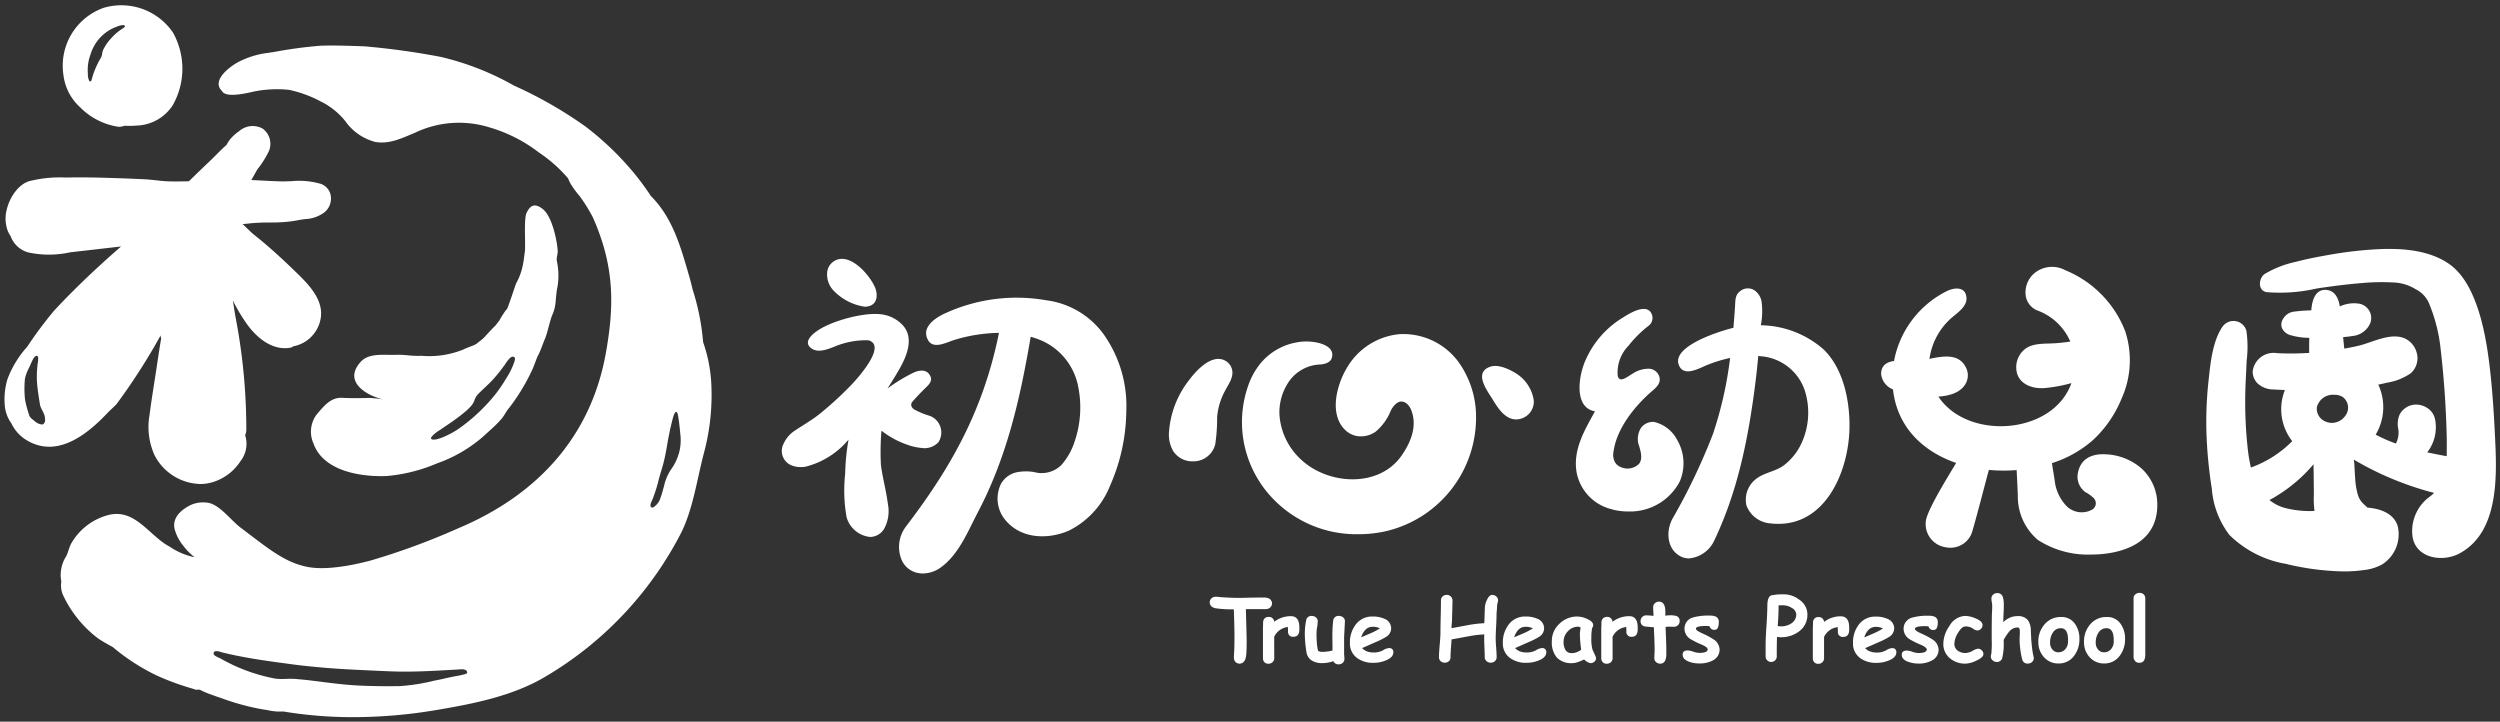 <svg xmlns="http://www.w3.org/2000/svg" width="278.386" height="80.36" viewBox="0 0 278.386 80.36">
  <rect x="0" y="0" width="278.386" height="80.36" fill="#333333" stroke="none"/>
  <path id="Path_63635" data-name="Path 63635" d="M7649.273-6064.445a6.013,6.013,0,0,1-1.757-.155c-.7-.1-1.385-.237-2.069-.4a27.121,27.121,0,0,1-3.144-.964c-.43-.133-.852-.293-1.251-.437a8.27,8.27,0,0,1-1-.438c-.008,0-.016-.01-.026-.014a.6.6,0,0,0-.277-.018.53.53,0,0,1-.288-.021c-.065-.029-.243-.078-.306-.106a28.234,28.234,0,0,1-4-1.472,23.091,23.091,0,0,1-4.874-3.164,18.221,18.221,0,0,1-1.6-.933,12.865,12.865,0,0,1-3.963-4.935,2.753,2.753,0,0,1-.148-1.411,3.9,3.9,0,0,1,.458-2.683c.265-.357.414-1.171.66-1.581a6.715,6.715,0,0,1,4.292-3.185c2.888-.6,4.436,2.4,6.629,3.548a7.679,7.679,0,0,0,2.81,1.193,6.117,6.117,0,0,1-1.244-1.254,4.908,4.908,0,0,1-.91-1.628c-.486-1.338.48-2.309,1.671-2.913a3.372,3.372,0,0,1,1.827-.288c1.347.1,2.677,1.962,3.757,2.778,3.137,2.364,4.9,3.876,7.463,4.382,2.184.432,5.349-.26,7.057-.717a77.689,77.689,0,0,0,9.748-3.592c8.814-3.708,14.722-10.2,16.4-19.4,1.021-5.6.923-9.889-1.417-15.193a17.843,17.843,0,0,0-1.524-2.443,9.61,9.61,0,0,1-.776-1.021,4.268,4.268,0,0,1-.47-.9,15.879,15.879,0,0,0-3.275-2.9,16.633,16.633,0,0,0-5.48-2.776,11.379,11.379,0,0,0-8.275.587c-1.539.644-2.833,1.29-4.417,1.04a5.916,5.916,0,0,1-3.385-2.354,8.063,8.063,0,0,0-2.75-2.181,13.512,13.512,0,0,0-3.486-1.272,13.059,13.059,0,0,0-3.882.18c-2.119.507-3.334.52-3.612-.087-.008-.006-.02-.01-.028-.016-1.1-1.151.9-2.655,1.865-3.174a9.705,9.705,0,0,1,3.241-1.011c.206-.028.448-.071.7-.1a48.618,48.618,0,0,1,5.251-.708c1.573-.048,3.423.02,4.847.07a83.1,83.1,0,0,1,8.461,1.168,30.52,30.52,0,0,1,8.207,3.208,46.528,46.528,0,0,1,7.926,4.532,32.694,32.694,0,0,1,5.1,4.813,28.78,28.78,0,0,1,2.208,2.944c2.392,2.382,3.292,5.561,4.209,8.723q.247.847.448,1.7a26.638,26.638,0,0,1,1.165,5.856,16.5,16.5,0,0,1,.895,4.372,24.9,24.9,0,0,1-.811,7.985c-.749,2.842-1.21,6.232-2.536,8.878a39.568,39.568,0,0,1-14.99,15.937c-3.663,2.222-8.14,3.1-12.369,3.807a55.715,55.715,0,0,1-9.145.776,47.012,47.012,0,0,1-7.809-.634Zm1.189-3.633c.737.052,1.47.131,2.2.22,1.591.2,3.169.422,4.774.511s3.224.1,4.837.077a21.654,21.654,0,0,0,3.8-.6c1.262-.246,1.126-.254,2.37-.5a9.869,9.869,0,0,0,1.066-.227c.206-.062.333-.132.214-.334-.181-.3-.711-.2-1.033-.186-2.213.126-4.463.27-6.68.226-1.088-.021-4.28-.182-4.764-.206-2.217-.1-4.982-.327-7.181-.626-2.176-.3-3.781-.5-5.939-.932-.537-.107-1.072-.229-1.6-.356-.228-.054-.8-.3-.965-.03-.216.356.48.555.759.709a19.456,19.456,0,0,0,6.082,2.228,6.41,6.41,0,0,0,1.173.029c.173,0,.348-.012.521-.012.125,0,.246.005.367.013Zm42.263-29.228c-.1.341-.206.785-.285,1.125-.1.41-.18.825-.262,1.239-.146.739-.262,1.659-.541,2.774-.192.771-.426,1.391-.612,2.176a13.011,13.011,0,0,1-.4,1.314c-.075.222-.148.446-.244.66-.083.185-.311.612-.156.8a.241.241,0,0,0,.283.029,1.906,1.906,0,0,0,.8-1.1c.161-.416.259-.863.386-1.286a5.255,5.255,0,0,1,.764-1.809,5.748,5.748,0,0,0,.947-2.057,5.471,5.471,0,0,0,.1-1.835c-.038-.4-.132-1.369-.206-1.768a4.4,4.4,0,0,0-.1-.539c-.051-.167-.108-.23-.167-.23-.122.015-.252.326-.306.51Zm73.491,27.256a3.63,3.63,0,0,1-1.252.222,2.132,2.132,0,0,1-1.128-.28,1.316,1.316,0,0,1-.615-.944,13.7,13.7,0,0,1-.184-2.1,7.969,7.969,0,0,1,.143-1.4.581.581,0,0,1,.208-.4.582.582,0,0,1,.43-.131.678.678,0,0,1,.467.17.553.553,0,0,1,.194.434,4.74,4.74,0,0,1-.069.649,4.672,4.672,0,0,0-.069.669c0,.442.016.826.045,1.157a4.82,4.82,0,0,0,.135.818,1.337,1.337,0,0,0,.23.08.794.794,0,0,0,.214.027,4.937,4.937,0,0,0,1.153-.15q0-.363,0-.827c-.008-.369-.01-.634-.01-.794a13.685,13.685,0,0,1,.088-1.673.576.576,0,0,1,.2-.422.577.577,0,0,1,.445-.139.7.7,0,0,1,.478.174.516.516,0,0,1,.185.439q-.089,1.8-.089,1.663v1.908q0,.1.018.3c.012.135.016.23.016.3a.563.563,0,0,1-.19.436.682.682,0,0,1-.472.173.6.6,0,0,1-.57-.36Zm53.543.109a.626.626,0,0,1-.15-.434v-3.092c0-.1,0-.244.008-.437s.01-.339.01-.436a.639.639,0,0,1,.159-.441.572.572,0,0,1,.45-.177.584.584,0,0,1,.625.538,3.031,3.031,0,0,1,1.854-.623q.943,0,.943,1.256v.315c-.03.482-.248.724-.656.724a.536.536,0,0,1-.454-.157.535.535,0,0,1-.146-.457l-.024-.476a1.934,1.934,0,0,0-1.519,1.09v2.374a.6.6,0,0,1-.185.446.649.649,0,0,1-.468.176.563.563,0,0,1-.448-.187Zm-23.556-.006a.625.625,0,0,1-.153-.435v-3.1c0-.1,0-.244.01-.436s.01-.341.01-.438a.642.642,0,0,1,.159-.441.575.575,0,0,1,.452-.179.581.581,0,0,1,.424.14.581.581,0,0,1,.2.4,3.043,3.043,0,0,1,1.856-.622q.946,0,.945,1.256v.315c-.03.483-.248.723-.658.723a.535.535,0,0,1-.452-.158.535.535,0,0,1-.144-.456l-.023-.476a1.941,1.941,0,0,0-1.522,1.09l.006,2.377a.6.6,0,0,1-.185.446.647.647,0,0,1-.468.178.567.567,0,0,1-.458-.184Zm-37.676,0a.626.626,0,0,1-.15-.434v-3.1c0-.1,0-.244.008-.436s.01-.341.01-.438a.641.641,0,0,1,.159-.442.577.577,0,0,1,.452-.178.581.581,0,0,1,.425.139.579.579,0,0,1,.2.4,3.048,3.048,0,0,1,1.856-.622q.945,0,.944,1.256v.315c-.028.483-.248.723-.656.723a.533.533,0,0,1-.455-.155.535.535,0,0,1-.146-.458l-.024-.477a1.94,1.94,0,0,0-1.521,1.09l.006,2.378a.6.6,0,0,1-.185.445.649.649,0,0,1-.467.178.568.568,0,0,1-.457-.183Zm76.354-.414a2.046,2.046,0,0,1-.741-1.643,3.514,3.514,0,0,1,.667-1.941,2.132,2.132,0,0,1,1.755-1.141,3.131,3.131,0,0,1,1.146.264q.8.327.8.751a.6.6,0,0,1-.16.41.56.56,0,0,1-.439.193.866.866,0,0,1-.488-.22,1.4,1.4,0,0,0-.858-.22q-.363,0-.787.713a2.436,2.436,0,0,0-.406,1.189.936.936,0,0,0,.358.779,1.406,1.406,0,0,0,.9.27,1.744,1.744,0,0,0,.775-.242,1.913,1.913,0,0,1,.582-.24.588.588,0,0,1,.436.185.579.579,0,0,1,.183.419c0,.247-.269.491-.8.735a3.005,3.005,0,0,1-1.17.327,2.62,2.62,0,0,1-1.751-.588Zm-32.711.428a.53.53,0,0,1-.208-.426c0-.112,0-.283.014-.508s.016-.4.016-.511q0-.571-.087-2.445-.292-.015-.886-.079a.568.568,0,0,1-.433-.174.569.569,0,0,1-.158-.439.619.619,0,0,1,.18-.449.618.618,0,0,1,.464-.184c.115,0,.384.018.8.055q-.006-.148-.023-.5c-.014-.2-.02-.359-.02-.468a.574.574,0,0,1,.194-.44.673.673,0,0,1,.466-.173c.466,0,.7.39.7,1.174l-.01.389a3.338,3.338,0,0,1,.478-.043,2.542,2.542,0,0,1,.744.07.55.55,0,0,1,.376.578.6.6,0,0,1-.184.448.643.643,0,0,1-.468.181c-.064,0-.145,0-.233-.006s-.167-.008-.234-.008a2.931,2.931,0,0,0-.448.038c.055,1.272.084,2.1.084,2.5v.5q0,1.085-.684,1.086a.673.673,0,0,1-.44-.167Zm-46.956-.174a1.186,1.186,0,0,1-.062-.589c.1-1.706.043-3.418-.019-5.126a11.971,11.971,0,0,1-1.847-.093,1.156,1.156,0,0,1-.619-.208.629.629,0,0,1-.2-.614.659.659,0,0,1,.457-.462,1.434,1.434,0,0,1,.508,0,25.367,25.367,0,0,0,3.353.083c.561-.01,1.122-.02,1.682-.012a1.227,1.227,0,0,1,.619.122.634.634,0,0,1,.3.57.634.634,0,0,1-.369.526.846.846,0,0,1-.3.065c-.066.006-.137.006-.206.006h-2.035l.067,2.555c.018.693.036,1.389,0,2.083-.028.478-.024,1.249-.608,1.409a.611.611,0,0,1-.16.021A.628.628,0,0,1,7755.214-6070.106Zm87.711-.141a7.594,7.594,0,0,1-.208-1.076,9.333,9.333,0,0,1-.084-1.1c0-.077,0-.2.012-.354s.012-.279.012-.357a3.524,3.524,0,0,0-.009-.406c-.027-.171-.109-.258-.245-.258a1.249,1.249,0,0,0-.948.481,5.668,5.668,0,0,0-.6.917,6.95,6.95,0,0,1-.166,2.056.611.611,0,0,1-.584.388.7.7,0,0,1-.471-.178.554.554,0,0,1-.206-.436.915.915,0,0,1,.051-.25,11.214,11.214,0,0,0,.058-1.274q-.024-.951.01-3.159l.01-.155c.018-.373.028-.62.028-.747a2.978,2.978,0,0,0-.043-.432,2.789,2.789,0,0,1-.045-.432.562.562,0,0,1,.193-.44.681.681,0,0,1,.467-.172.626.626,0,0,1,.628.5,3.132,3.132,0,0,1,.088.869c0,.315-.008.636-.028.959s-.027.614-.027.916a2.387,2.387,0,0,1,.739-.507,2.1,2.1,0,0,1,.841-.168,1.388,1.388,0,0,1,1.163.454,1.949,1.949,0,0,1,.32,1.042c.016.389.032.776.052,1.167.049.5.081.814.093.925a8.81,8.81,0,0,0,.161.916.806.806,0,0,1,.024.174.546.546,0,0,1-.2.436.692.692,0,0,1-.47.172.6.6,0,0,1-.62-.47Zm-12.707.27q-.708-.264-.708-.779c0-.315.186-.471.561-.471a2.18,2.18,0,0,1,.628.137,2.209,2.209,0,0,0,.632.137q.959,0,.963-.389c0-.161-.222-.337-.666-.533a9.191,9.191,0,0,1-1.247-.618,1.365,1.365,0,0,1-.664-1.137,1.273,1.273,0,0,1,1-1.278,6.085,6.085,0,0,1,1.793-.194,1.533,1.533,0,0,1,.7.123.628.628,0,0,1,.312.608q0,.85-.458.85a.506.506,0,0,1-.564-.393,2.318,2.318,0,0,0-.385-.032c-.759,0-1.138.1-1.138.311q0,.185.684.5a8.557,8.557,0,0,1,1.267.67,1.4,1.4,0,0,1,.684,1.12,1.334,1.334,0,0,1-.755,1.23,3.059,3.059,0,0,1-1.5.336,3.266,3.266,0,0,1-1.138-.2Zm20.31-.412a2.4,2.4,0,0,1-.721-1.75,2.879,2.879,0,0,1,.57-1.859,2.344,2.344,0,0,1,2-.965,1.773,1.773,0,0,1,1.5.755,2.769,2.769,0,0,1,.5,1.686,3,3,0,0,1-.588,1.869,2.1,2.1,0,0,1-1.759.863,2.1,2.1,0,0,1-1.5-.6Zm.868-2.8a1.932,1.932,0,0,0-.284,1.048,1.143,1.143,0,0,0,.321.868.838.838,0,0,0,.6.24,1,1,0,0,0,.711-.276,1.232,1.232,0,0,0,.37-.884q.062-1.519-.8-1.524h-.007a1.025,1.025,0,0,0-.907.53Zm-5.951,2.8a2.4,2.4,0,0,1-.722-1.75,2.86,2.86,0,0,1,.571-1.858,2.344,2.344,0,0,1,2-.966,1.777,1.777,0,0,1,1.5.755,2.779,2.779,0,0,1,.5,1.687,3,3,0,0,1-.584,1.869,2.1,2.1,0,0,1-1.763.863,2.1,2.1,0,0,1-1.5-.6Zm.868-2.8a1.928,1.928,0,0,0-.285,1.048,1.135,1.135,0,0,0,.321.868.839.839,0,0,0,.594.241,1.015,1.015,0,0,0,.713-.278,1.232,1.232,0,0,0,.369-.883c.042-1.014-.226-1.521-.8-1.524h-.007a1.023,1.023,0,0,0-.906.529Zm-40.492,3.2c-.474-.178-.709-.436-.709-.781q0-.472.563-.472a2.211,2.211,0,0,1,.627.138,2.2,2.2,0,0,0,.635.136q.957,0,.962-.386c0-.163-.222-.339-.666-.535a9.011,9.011,0,0,1-1.248-.618,1.362,1.362,0,0,1-.667-1.141,1.276,1.276,0,0,1,1.007-1.28,6.2,6.2,0,0,1,1.8-.192,1.538,1.538,0,0,1,.7.121.626.626,0,0,1,.312.609q0,.851-.458.852a.505.505,0,0,1-.563-.393,2.275,2.275,0,0,0-.386-.033c-.758,0-1.14.1-1.14.312q0,.185.686.5a8.38,8.38,0,0,1,1.267.672,1.393,1.393,0,0,1,.684,1.12,1.335,1.335,0,0,1-.755,1.232,3.072,3.072,0,0,1-1.5.335,3.278,3.278,0,0,1-1.151-.192Zm-11.67-.25a6.318,6.318,0,0,1-.766.313,1.858,1.858,0,0,1-.562.1,2.23,2.23,0,0,1-1.708-.608,2.6,2.6,0,0,1-.569-1.823,2.6,2.6,0,0,1,.839-1.948,2.8,2.8,0,0,1,2.014-.812,2.712,2.712,0,0,1,1.042.252q.712.3.712.708a.44.44,0,0,1-.109.293,3,3,0,0,0-.073.47c-.019.188-.026.41-.026.662a4.573,4.573,0,0,0,.126,1.288c.01.026.082.19.218.486a2.488,2.488,0,0,1,.184.458.52.52,0,0,1-.191.413.658.658,0,0,1-.442.163,1.367,1.367,0,0,1-.688-.409Zm-1.815-3.141a1.643,1.643,0,0,0-.481,1.166,1.642,1.642,0,0,0,.228.951.778.778,0,0,0,.68.319,1.564,1.564,0,0,0,.555-.1,1.66,1.66,0,0,0,.493-.285,15.065,15.065,0,0,1-.142-1.683,2.668,2.668,0,0,1,.022-.347c.015-.131.037-.275.063-.436a1.052,1.052,0,0,0-.168-.069.474.474,0,0,0-.125-.022,1.517,1.517,0,0,0-1.126.512Zm32.539,2.986a1.97,1.97,0,0,1-.792-1.676,3.233,3.233,0,0,1,.625-2.021,2.252,2.252,0,0,1,1.886-.916,3.116,3.116,0,0,1,1.363.266,1.143,1.143,0,0,1,.713,1.086,1.129,1.129,0,0,1-.582.918,7.5,7.5,0,0,1-1.062.54l-1.591.7a1.4,1.4,0,0,0,.548.368,2,2,0,0,0,.735.123,2.061,2.061,0,0,0,1.072-.26,1.366,1.366,0,0,1,.628-.23.426.426,0,0,1,.363.116.425.425,0,0,1,.125.36c0,.358-.262.652-.789.878a3.519,3.519,0,0,1-1.4.283,2.989,2.989,0,0,1-1.843-.529Zm.967-3.176a2.017,2.017,0,0,0-.5.877l1.06-.458a7.675,7.675,0,0,0,1.017-.535,1.691,1.691,0,0,0-.827-.178,1.054,1.054,0,0,0-.75.3Zm-39.955,3.168a1.972,1.972,0,0,1-.794-1.676,3.23,3.23,0,0,1,.629-2.021,2.243,2.243,0,0,1,1.885-.917,3.106,3.106,0,0,1,1.366.264,1.145,1.145,0,0,1,.713,1.088,1.13,1.13,0,0,1-.581.921,7.727,7.727,0,0,1-1.065.54l-1.59.7a1.439,1.439,0,0,0,.546.369,2.05,2.05,0,0,0,.737.12,2.07,2.07,0,0,0,1.074-.26,1.36,1.36,0,0,1,.628-.228.426.426,0,0,1,.365.116.426.426,0,0,1,.125.362c0,.357-.263.651-.79.877a3.521,3.521,0,0,1-1.4.283,3,3,0,0,1-1.847-.536Zm.969-3.179a2.043,2.043,0,0,0-.5.877c.357-.153.709-.307,1.064-.458a8.166,8.166,0,0,0,1.015-.533,1.653,1.653,0,0,0-.827-.18,1.049,1.049,0,0,0-.752.3Zm-18,3.179a1.974,1.974,0,0,1-.794-1.676,3.232,3.232,0,0,1,.628-2.021,2.244,2.244,0,0,1,1.886-.917,3.1,3.1,0,0,1,1.365.264,1.145,1.145,0,0,1,.713,1.088,1.13,1.13,0,0,1-.581.921,7.885,7.885,0,0,1-1.064.54l-1.591.7a1.442,1.442,0,0,0,.546.368,2.063,2.063,0,0,0,.737.121,2.065,2.065,0,0,0,1.072-.259,1.37,1.37,0,0,1,.628-.229.427.427,0,0,1,.367.115.428.428,0,0,1,.126.363c0,.358-.263.652-.79.878a3.533,3.533,0,0,1-1.4.283,2.994,2.994,0,0,1-1.849-.535Zm.969-3.179a2.013,2.013,0,0,0-.5.878c.354-.154.708-.307,1.062-.458a7.907,7.907,0,0,0,1.017-.534,1.653,1.653,0,0,0-.826-.18,1.056,1.056,0,0,0-.754.3Zm85.684,3.529a.616.616,0,0,1-.184-.461v-6.528a.567.567,0,0,1,.2-.448.694.694,0,0,1,.465-.161.659.659,0,0,1,.46.167.585.585,0,0,1,.177.442v6.274c0,.6-.216.9-.652.9a.635.635,0,0,1-.473-.176Zm-72.234,0a.548.548,0,0,1-.2-.433c0-.229-.012-.575-.032-1.035s-.029-.8-.029-1.034c0-.181,0-.339.01-.478a14.054,14.054,0,0,0-1.835.231l-1.813.335q-.009.3-.067,1-.045.618-.045,1.011a.528.528,0,0,1-.185.41.664.664,0,0,1-.458.168.643.643,0,0,1-.459-.176.568.568,0,0,1-.185-.428q0-.467.083-1.393t.083-1.393c0-.4.008-.987.028-1.778s.027-1.385.027-1.777a.569.569,0,0,1,.185-.43.638.638,0,0,1,.459-.174.637.637,0,0,1,.458.179.594.594,0,0,1,.184.44c0,.24-.01.6-.025,1.08s-.026.84-.026,1.08c0,.077-.012.23-.034.452a4.008,4.008,0,0,0-.023.478l1.813-.339a13.573,13.573,0,0,1,1.835-.219q.018-.319.062-1.719a2.286,2.286,0,0,1,.22-.844q.264-.585.6-.586a.667.667,0,0,1,.446.167.57.57,0,0,1,.207.45.582.582,0,0,1-.018.143,2.314,2.314,0,0,0-.1.6c0,.089-.008.226-.026.41s-.026.323-.026.41q0,.45-.047,1.34c-.031.593-.048,1.036-.048,1.337q0,.345.054,1.035c.034.458.052.8.052,1.034a.592.592,0,0,1-.185.441.632.632,0,0,1-.459.182.705.705,0,0,1-.479-.169Zm31.257-.091a.583.583,0,0,1-.18-.43v-1.316q0-.731.1-2.166.089-1.459.093-2.178.006-1.225.689-1.175a2.667,2.667,0,0,1,.444-.061c.188-.016.418-.022.69-.022a2.877,2.877,0,0,1,1.736.6,1.984,1.984,0,0,1,.9,1.633,2.276,2.276,0,0,1-.958,1.921,3.318,3.318,0,0,1-2.024.626c-.054,0-.187-.009-.4-.032q-.03.66-.03,2.17a.588.588,0,0,1-.174.43.581.581,0,0,1-.442.181.594.594,0,0,1-.443-.171Zm1.457-6.127a1.712,1.712,0,0,0-.194.01c0,.149,0,.371-.006.668-.006.347-.036.892-.089,1.631a2.357,2.357,0,0,0,.321.038,2.036,2.036,0,0,0,1.223-.35,1.161,1.161,0,0,0,.52-.986.871.871,0,0,0-.487-.71,1.837,1.837,0,0,0-1.019-.3c-.1,0-.192.006-.27.008Zm-95.6-3.547a2.666,2.666,0,0,1-.644-.1,2.5,2.5,0,0,1-1.593-1.383,3.76,3.76,0,0,1,.454-3.717c4.96-6.493,8.628-12.89,10.376-21.586a16.8,16.8,0,0,0-1.981.14,17.69,17.69,0,0,0-3.054.667c-.793.25-2.264,1.05-2.849.021-.819-1.438.751-2.471,1.839-2.982a19.056,19.056,0,0,1,11.3-1.477,9.356,9.356,0,0,1,6.4,3.786,13.8,13.8,0,0,1,2.523,8.565,20.985,20.985,0,0,1-1.816,8.313,9.482,9.482,0,0,1-4.546,4.973c-2.418,1.063-5.523.946-7.249-1.346a3.727,3.727,0,0,1-.347-3.84,2.64,2.64,0,0,1,1.669-1.278,5.372,5.372,0,0,1,2.018-.043,3.129,3.129,0,0,0,3.042-.786,7.366,7.366,0,0,0,1.5-2.687,11.726,11.726,0,0,0,.32-6.288,7.033,7.033,0,0,0-4.522-5.076q-.354-.127-.715-.23c-1.169,6.872-2.647,13.412-5.917,19.612-.188.357-.375.731-.565,1.116-.884,1.782-1.885,3.8-3.585,5a3.43,3.43,0,0,1-1.944.63Zm152.06-1.038A11.753,11.753,0,0,1,7866-6084.1a9.672,9.672,0,0,1-1.961-5.14,50.129,50.129,0,0,1-.6-6.268,41.706,41.706,0,0,1,.25-5.905c.2-1.867.445-4.322,1.554-5.9a1.491,1.491,0,0,1,1.471-.594,1.492,1.492,0,0,1,1.173,1.068,12.477,12.477,0,0,1,.031,3.323c-.044,1.125-.118,2.249-.146,3.375a47.011,47.011,0,0,0,.285,6.6,16.308,16.308,0,0,0,.335,1.934l.062-.028a12.269,12.269,0,0,0,4.537-2.912,5.782,5.782,0,0,1-.816-5.692c-.477-.021-.931-.043-1.325-.065a2.607,2.607,0,0,1-1.67-.63,1.811,1.811,0,0,1-.586-1.427,2.346,2.346,0,0,1,.938-1.565,2.346,2.346,0,0,1,1.775-.42,31.208,31.208,0,0,0,3.576-.029c-.014-.538-.009-1.09.01-1.674-.24-.01-.481-.014-.726-.038a7.437,7.437,0,0,1-1.343-.256,1.447,1.447,0,0,1-.975-.8,1.112,1.112,0,0,1,.119-1.009,1.608,1.608,0,0,1,1.1-.8,17.915,17.915,0,0,1,2.045-.16c.008-.07.014-.139.021-.211.143-1.337.638-2.035,1.471-2.073h.014c1.189-.01,1.544,1.062,1.672,1.843l.05-.016a3.706,3.706,0,0,1,2.181-.273,1.653,1.653,0,0,1,1.237,1.275,1.743,1.743,0,0,1-.067.854,2.382,2.382,0,0,1-2,1.457,10.239,10.239,0,0,1-1.035.124c.014.137.026.271.04.406l.091.878c.555-.1,1.11-.206,1.659-.341,1.667-.408,4.017-1.76,5.6-.472a2.479,2.479,0,0,1,.763,1.125,2.26,2.26,0,0,1-.6,2.415,6.38,6.38,0,0,1-2.671,1.065c-.319.083-.644.146-.965.216a5.948,5.948,0,0,1-.292,5.571,17.744,17.744,0,0,0,2.253.988,2.634,2.634,0,0,0,.29-1.435l-.021-.17a2.617,2.617,0,0,1,.151-1.629,2.1,2.1,0,0,1,1.375-1.055,2.22,2.22,0,0,1,1.7.331,1.959,1.959,0,0,1,.875,1.294,4.569,4.569,0,0,1-.878,3.645q1.07.231,2.164.429c.016-.579.01-1.177.012-1.8a106.668,106.668,0,0,0-.747-10.656,18.332,18.332,0,0,0-1.183-4.449,3.109,3.109,0,0,0-1.534-1.687,5.042,5.042,0,0,0-2.568-.758,23.879,23.879,0,0,0-3.431.071c-1.669.134-3.34.351-5,.6a18.361,18.361,0,0,1-5.59.411c-1.037-.175-.9-1.554-.226-2.023a11.477,11.477,0,0,1,3.5-1.36c1.239-.33,2.525-.571,3.787-.79a43.345,43.345,0,0,1,5.5-.617c2.63-.108,5.559.12,7.758,1.656,3.315,2.318,4.211,8.586,4.6,12.243.234,2.184.375,4.378.483,6.573.216,4.354.634,10.977-3.955,13.424-1.9,1.009-4.887.529-5.218-1.946a4.741,4.741,0,0,1,1.8-4.293,4.507,4.507,0,0,0,.612-.512,34.629,34.629,0,0,1-8.934-3.7c.085.686.083,1.4.146,2.081a7.954,7.954,0,0,0,.3,1.835,2.244,2.244,0,0,0,.412.783c.2.231.436.424.65.638,1.365.107,2.946.61,3.375,2.075a3.967,3.967,0,0,1-1.728,4.245,5.251,5.251,0,0,1-1.967.624,15.982,15.982,0,0,1-2.322.163,29.708,29.708,0,0,1-6.279-.8Zm-2-7.14a4.712,4.712,0,0,0,1.75.894,11.131,11.131,0,0,0,3.271.326,10.45,10.45,0,0,1-.07-1.765c.005-.121-.015-2.164-.037-3.432a16.911,16.911,0,0,1-4.91,3.985Zm5.289-10.37a1.557,1.557,0,0,0,.5,1.352,1.8,1.8,0,0,0,1.359.422,1.8,1.8,0,0,0,1.241-.7,1.486,1.486,0,0,0,.364-1.148,1.487,1.487,0,0,0-.606-1.041,1.8,1.8,0,0,0-.924-.23,1.848,1.848,0,0,0-1.93,1.352Zm-70.954,16.593c-1.449-.821-1.522-2.785-.832-4.088a68.1,68.1,0,0,0,4.547-9.514,43,43,0,0,0,1.9-8.436,15.313,15.313,0,0,0-2.558.785c-.9.365-2.643,1.4-3.164-.029-.721-1.966,4-3.593,6.088-4.114.071-.807.133-1.613.182-2.41.04-.616,0-1.193.49-1.6a1.346,1.346,0,0,1,1.886.012,1.949,1.949,0,0,1,.574,1.045,8.357,8.357,0,0,1-.075,2.671,10.815,10.815,0,0,1,7.044,2.743c1.851,1.857,2.665,4.712,2.808,7.576.021.446.023.9.01,1.344-.161,4.889-2.872,11.068-8.777,10.4a3.079,3.079,0,0,1-2.69-2,2.908,2.908,0,0,1,.983-2.88c.909-.773,2.175-.864,3.13-1.548a6.513,6.513,0,0,0,2-2.463,8.115,8.115,0,0,0,.361-5.972,5.612,5.612,0,0,0-4.827-3.747c-.109-.014-.222-.02-.333-.028-.083.925-.178,1.851-.293,2.774-.781,6.288-1.968,12.28-4.655,17.873a3.436,3.436,0,0,1-2.756,1.889,2.092,2.092,0,0,1-1.041-.277Zm39.881-1.776a6.328,6.328,0,0,1-2.229-4.9c-.032-.961-.084-1.92-.134-2.879a17.761,17.761,0,0,1-3.091-.016c-.224.827-.441,1.655-.66,2.483-.379,1.44-.759,2.883-1.171,4.316a2.525,2.525,0,0,1-2.461,1.865,2.941,2.941,0,0,1-.63-.071,2.61,2.61,0,0,1-2.09-2.935c.194-1.33,2.745-5.366,3.357-6.417l.007-.019c-3.671-1.266-6.559-3.964-7.028-8.186a2.088,2.088,0,0,1-1.322-1.708c0-.987.663-1.353,1.438-1.458a10.957,10.957,0,0,1,5.876-7.779c.856-.419,1.839-.435,2.106.33.454,1.294-.979,2.085-1.726,2.781a7.426,7.426,0,0,0-2.311,4.433c1.447-.3,3.24-.64,4.027.9a1.881,1.881,0,0,1,.123,1.6c-.456,1.155-1.722,1.607-3.155,1.7,3.224,4.9,12.756,4.291,14.811-1.5a16.561,16.561,0,0,1-3.024.553c-1.332.093-2.854-.43-3.088-1.918a2.574,2.574,0,0,1,1.032-2.495c.86-.612,2.18-.514,3.185-.574.593-.036,1.185-.1,1.772-.194a6.374,6.374,0,0,0-3.613-3.442,2.085,2.085,0,0,1-1.361-1.744,2.807,2.807,0,0,1,1-2.447,3.1,3.1,0,0,1,3.417-.311,12.032,12.032,0,0,1,6.669,6.787,10.381,10.381,0,0,1-.393,7.489,12.929,12.929,0,0,1-3.228,4.667,12.8,12.8,0,0,1-4.536,2.541c.155.975.292,1.837.3,1.867a4.859,4.859,0,0,0,1.373,2.959,2.4,2.4,0,0,0,2.852.319.824.824,0,0,0,.353-.567.819.819,0,0,0-.187-.641,3.743,3.743,0,0,0-.947-.7,2.1,2.1,0,0,1-.844-2.179c.316-1.6,1.6-2.118,3.036-2.044a6.448,6.448,0,0,1,4.019,1.56,5.426,5.426,0,0,1,1.777,4.11c0,1.956-.864,4.457-4.98,5.27a11.9,11.9,0,0,1-2.294.22,10.238,10.238,0,0,1-6.017-1.621Zm-132.649-2.519a17.034,17.034,0,0,1-.159-4.855,24.553,24.553,0,0,1,.375-3.8,9.144,9.144,0,0,1-4.677,2.991,2.815,2.815,0,0,1-1.773-.16,1.733,1.733,0,0,1-.9-1.037,1.736,1.736,0,0,1,.134-1.365,3.385,3.385,0,0,1,1.142-1.362c1.016-.686,2.049-1.258,3-2.039a38.053,38.053,0,0,0,3.492-3.234c.7-.743,3.886-4.31,1.772-4.851a9.124,9.124,0,0,0-3.361.551c-.846.318-2.129.973-2.979.34-1.13-.844.586-1.942,1.27-2.311,1.651-.886,4.871-1.77,6.736-1.44a3.913,3.913,0,0,1,2.139,1.141c.056.058.106.119.157.179,1.149,1.433.273,3.43-.541,4.833-.008.016-.018.03-.026.046q-.6,1.027-1.246,2.029a18.783,18.783,0,0,1,2.841-1.735c.721-.352,1.627-.451,1.968.459.2.539-.343.975-.672,1.3-.461.46-.916.932-1.344,1.425-.3.345-.126.7.22.91a8.975,8.975,0,0,0,1.726.7,1.983,1.983,0,0,1,1.153,1.235,1.982,1.982,0,0,1-.217,1.676,2.09,2.09,0,0,1-1.867.654,6.051,6.051,0,0,1-1.528-.335,9.758,9.758,0,0,1-2.953-1.59,27.958,27.958,0,0,0-.061,3.816c.174,1.352.533,2.671.73,4.021.018.117.034.236.049.355a4.069,4.069,0,0,1-.432,2.752,1.852,1.852,0,0,1-1.554.89,3.043,3.043,0,0,1-2.612-2.182Zm46.07-3.829a12.231,12.231,0,0,1-1.114-11.45,8.277,8.277,0,0,1,1.084-1.8,6.752,6.752,0,0,1,4.125-2.406c1.623-.318,4.376.174,3.855,1.769-.145.44-.664.642-1.243.7a4.424,4.424,0,0,0-3.462,1.814,6.073,6.073,0,0,0-1.12,3.71,7.444,7.444,0,0,0,2.51,5.155c3.017,2.729,8.571,3.063,11.083-.521,1-1.433,1.75-3.188,1.138-4.935a1.892,1.892,0,0,0-.492-.811c-.771-.684-1.43-.022-1.824.692a5.826,5.826,0,0,1-1.732,2.4,2.816,2.816,0,0,1-2.091.457,2.536,2.536,0,0,1-1.284-.679c-1.776-1.755-.949-4.924.148-6.809a7.592,7.592,0,0,1,5.888-3.847,7.634,7.634,0,0,1,6.486,2.946,10.454,10.454,0,0,1,2.066,6.177,13,13,0,0,1-9.766,12.749,13.566,13.566,0,0,1-3.3.4,12.858,12.858,0,0,1-10.955-5.7Zm39.178,2.945a5.22,5.22,0,0,1-3.956-4.1c-.444-2.542.916-4.764,2.04-6.815-2.461-.434-1.788-4.207-.963-5.882a10.41,10.41,0,0,1,4.085-4.566c.788-.5,2.3-1.4,2.995-.7a1.1,1.1,0,0,1,.283.877,1.1,1.1,0,0,1-.483.785,12.628,12.628,0,0,0-2.159,2.155,4.29,4.29,0,0,0-1.227,3.365c.194.907,1.164.04,1.637-.212a3.23,3.23,0,0,1,1.867-.568,1.265,1.265,0,0,1,1.158.989c.123.66-.355,1.088-.771,1.444-1.869,1.6-4.046,4.182-4.372,6.912a1.669,1.669,0,0,0,.24,1.166,1.374,1.374,0,0,0,.628.459,1.8,1.8,0,0,0,1.994-.388c.422-.549.19-1.333.018-1.942a2.263,2.263,0,0,1,.22-2.081,1.665,1.665,0,0,1,1.4-.637,3.86,3.86,0,0,1,2.586,1.977,5.147,5.147,0,0,1,.313,4.643,6.235,6.235,0,0,1-5.725,3.355,6.935,6.935,0,0,1-1.806-.227ZM7634.943-6093a7.667,7.667,0,0,1-.547-4.475c.208-1.637.483-3.27.731-4.9.182-1.207.354-2.422.566-3.628a.5.5,0,0,1-.053-.337,69.267,69.267,0,0,1-4.755,7.442l-.136.19c-.313.353-.7.664-1.034,1.017-2.245,2.38-5.541,5.031-8.9,3.1a4.351,4.351,0,0,1-1.814-1.956,3.918,3.918,0,0,1-.735-2.082,7.8,7.8,0,0,1,.3-2.8,11.262,11.262,0,0,1,2.208-3.633,43.892,43.892,0,0,1,3.019-4.044c1.617-1.744,3.318-3.4,5.07-5.012q1.165-1.073,2.366-2.108l-5.664.65a10.969,10.969,0,0,1-4.651.019,2.9,2.9,0,0,1-1.994-1.833,3.029,3.029,0,0,1-.293-.517,3.952,3.952,0,0,1-.11-2.514c.317-1.288,1.344-2.907,2.763-3.143a13.977,13.977,0,0,1,3.751-.338q2.057-.037,4.112.02,2.31.063,4.615.17c.973.043,1.934.22,2.907.24.706.014,1.409,0,2.114-.014q1.118-1.1,2.257-2.178c.581-.549,1.227-1.247,1.926-1.869a4.5,4.5,0,0,1,.4-.619,4.668,4.668,0,0,1,1-.905,2.283,2.283,0,0,1,2.626-.293,2.093,2.093,0,0,1,.7,2.5,10.4,10.4,0,0,1-1.295,2.046q-.275.491-.548.979c-.038.067-.077.133-.115.2,1.04.048,2.079.115,3.117.147.422.012.876,0,1.339-.018a8.728,8.728,0,0,1,3.283.3,1.692,1.692,0,0,1,1.059,1.11,1.985,1.985,0,0,1-.636,2.041,3.817,3.817,0,0,1-2.131.767c-.856.1-.981.188-1.839.282-1.809.194-2.55.014-4.359.2l-.8.083c.507.474.987.959,1.249,1.167.549.432,1.084.88,1.613,1.337,1.1.951,2.156,1.95,3.2,2.965,1.524,1.488,3.286,3.335,2.465,5.653a3.8,3.8,0,0,1-2.9,2.487.574.574,0,0,1-.263.141c-2.053.394-3.831-1.118-4.926-2.676a18.79,18.79,0,0,1-1.527-2.574c.088.565.175,1.131.266,1.7a65.8,65.8,0,0,1,1.229,12.741,1.449,1.449,0,0,1-.129.554,3.157,3.157,0,0,1-.547,2.938,5.634,5.634,0,0,1-3,2.279,4.786,4.786,0,0,1-1.458.226,5.892,5.892,0,0,1-5.087-3.214Zm-13.467-10.778c-.2.341-.337.722-.509,1.078a4.711,4.711,0,0,0-.45,1.213,11.565,11.565,0,0,0,.01,2.3,12.1,12.1,0,0,0,.458,1.72c.044.28.432.541.632.7a1.376,1.376,0,0,0,.83.367.3.3,0,0,0,.2-.128c.172-.216.119-.44.089-.707-.05-.444-.47-.955-.541-1.375q-.15-.883-.262-1.771a10.815,10.815,0,0,1-.087-1.625c.008-.379.047-.755.082-1.13a2.554,2.554,0,0,0,.062-.723c-.027-.142-.09-.2-.165-.2a.581.581,0,0,0-.345.289Zm31.215,9.582a3.2,3.2,0,0,1,.27-3.262c.842-1.011,1.633-1.99,2.9-1.913.854.054,2.164.036,3.018.01a16.405,16.405,0,0,1,1.7.186c-1.377-.193-4.883-1.755-2.675-4.2.735-.816,1.94-.8,3.063-.785.335.006.664.01.971-.006a11.284,11.284,0,0,1,1.232.062,9.479,9.479,0,0,0,1.479.051,10.144,10.144,0,0,0,4.708-.705c.482-.247.94-.35,1.418-.607.238-.214.636-.472.848-.7.452-.481.834-.916,1.31-1.375.107-.17.309-.39.424-.557a10.5,10.5,0,0,1,.694-1.1c.046-.059.1-.109.151-.167.2-.384.858-2.477,1.028-2.875a7,7,0,0,0,.709-1.9c.126-.573.167-1.035.248-1.615.1-.7-.131-3.636.182-4.291.4-.842.9-1.177,1.831-.432,1.013.813,1.565,3.436,1.639,4.585.034.523-.162.693-.083,1.213a7.6,7.6,0,0,1,.079,2.758c-.3,1.437-.083,2.045-.577,3.185-.3.682-.547,2.053-.848,2.733-.194.436-.525,1.442-.775,1.849-.176.369-.507,1.361-.7,1.716a22.321,22.321,0,0,1-2.469,4.052c-.41.458-.584.982-1.026,1.415-.553.636-1.35,1.3-1.956,1.863a15.719,15.719,0,0,1-5.067,2.932,18.276,18.276,0,0,1-5.64,1.415c-.169.005-.342.008-.518.008-2.862.019-6.511-.751-7.568-3.528Zm21.172-8.739a18.124,18.124,0,0,1-1.155,1.449c-.526.581-1.125,1.09-1.676,1.649-.872.884.228.844-2.73,2.97-.514.369-1.048.708-1.564,1.074a3.8,3.8,0,0,0-.917.737c-.292.392.258.358.495.311a5.157,5.157,0,0,0,1.088-.39,9.218,9.218,0,0,0,1.384-.774,19.474,19.474,0,0,0,3.008-2.59,15.56,15.56,0,0,0,2.241-2.918,8.391,8.391,0,0,0,1.014-2.071c.025-.111.075-.3-.022-.389a.258.258,0,0,0-.186-.081c-.372.008-.829.833-.976,1.031Zm74.485,9.431a3.672,3.672,0,0,1-.439-1.958,10.539,10.539,0,0,1,2.22-5.853c.821-1.105,2.648-3.132,4.189-2.109a1.5,1.5,0,0,1,.541.664c.4.955-.3,1.829-.719,2.634a7.374,7.374,0,0,0-.866,2.919,19.743,19.743,0,0,1-.208,3.008,2.5,2.5,0,0,1-2.516,1.9,2.524,2.524,0,0,1-2.2-1.2ZM7784-6099.12c-.586-.969-2.251-3.062-.3-3.718,1.177-.4,2.891.761,3.082.894a4.318,4.318,0,0,1,1.749,2.819,1.976,1.976,0,0,1-1.364,2.058,1.978,1.978,0,0,1-.6.1c-1.186,0-1.977-1.183-2.566-2.146Zm-73.375-12.13a2.592,2.592,0,0,1-.765-2.162,1.643,1.643,0,0,1,.929-1.271c1.51-.721,3.332,1.139,4.13,2.507a4.572,4.572,0,0,1,.262.516c.313.739.292,1.781-.62,2.065a1.788,1.788,0,0,1-.53.076,5.994,5.994,0,0,1-3.4-1.724Zm-83.879-20.4a5.779,5.779,0,0,1-1.94-3.664,6.839,6.839,0,0,1,4.486-7.487,6.958,6.958,0,0,1,7.707,2.75,8.246,8.246,0,0,1-.026,8.107,4.966,4.966,0,0,1-3.971,2.253,10.362,10.362,0,0,1-1.409.023,1.682,1.682,0,0,1-.646.116,7.52,7.52,0,0,1-4.2-2.091Zm1.063-5.923a4.912,4.912,0,0,0-.283,2.09,1.9,1.9,0,0,0,.112.728c.11.25.278.159.318-.071a9.176,9.176,0,0,1,1-2.377,1.169,1.169,0,0,0,.152-.415,1.6,1.6,0,0,1,.172-.6,5.014,5.014,0,0,1,.863-1.212,5.564,5.564,0,0,1,1.158-1c.079-.048.5-.288.311-.4a.465.465,0,0,0-.273-.042,2.514,2.514,0,0,0-.562.158c.024-.007-.224.089-.354.138-.125.065-.361.18-.339.168a4.77,4.77,0,0,0-2.274,2.843Z" transform="translate(-7617.742 6143.671)" fill="#fff" stroke="rgba(0,0,0,0)" stroke-width="1"/>
</svg>
